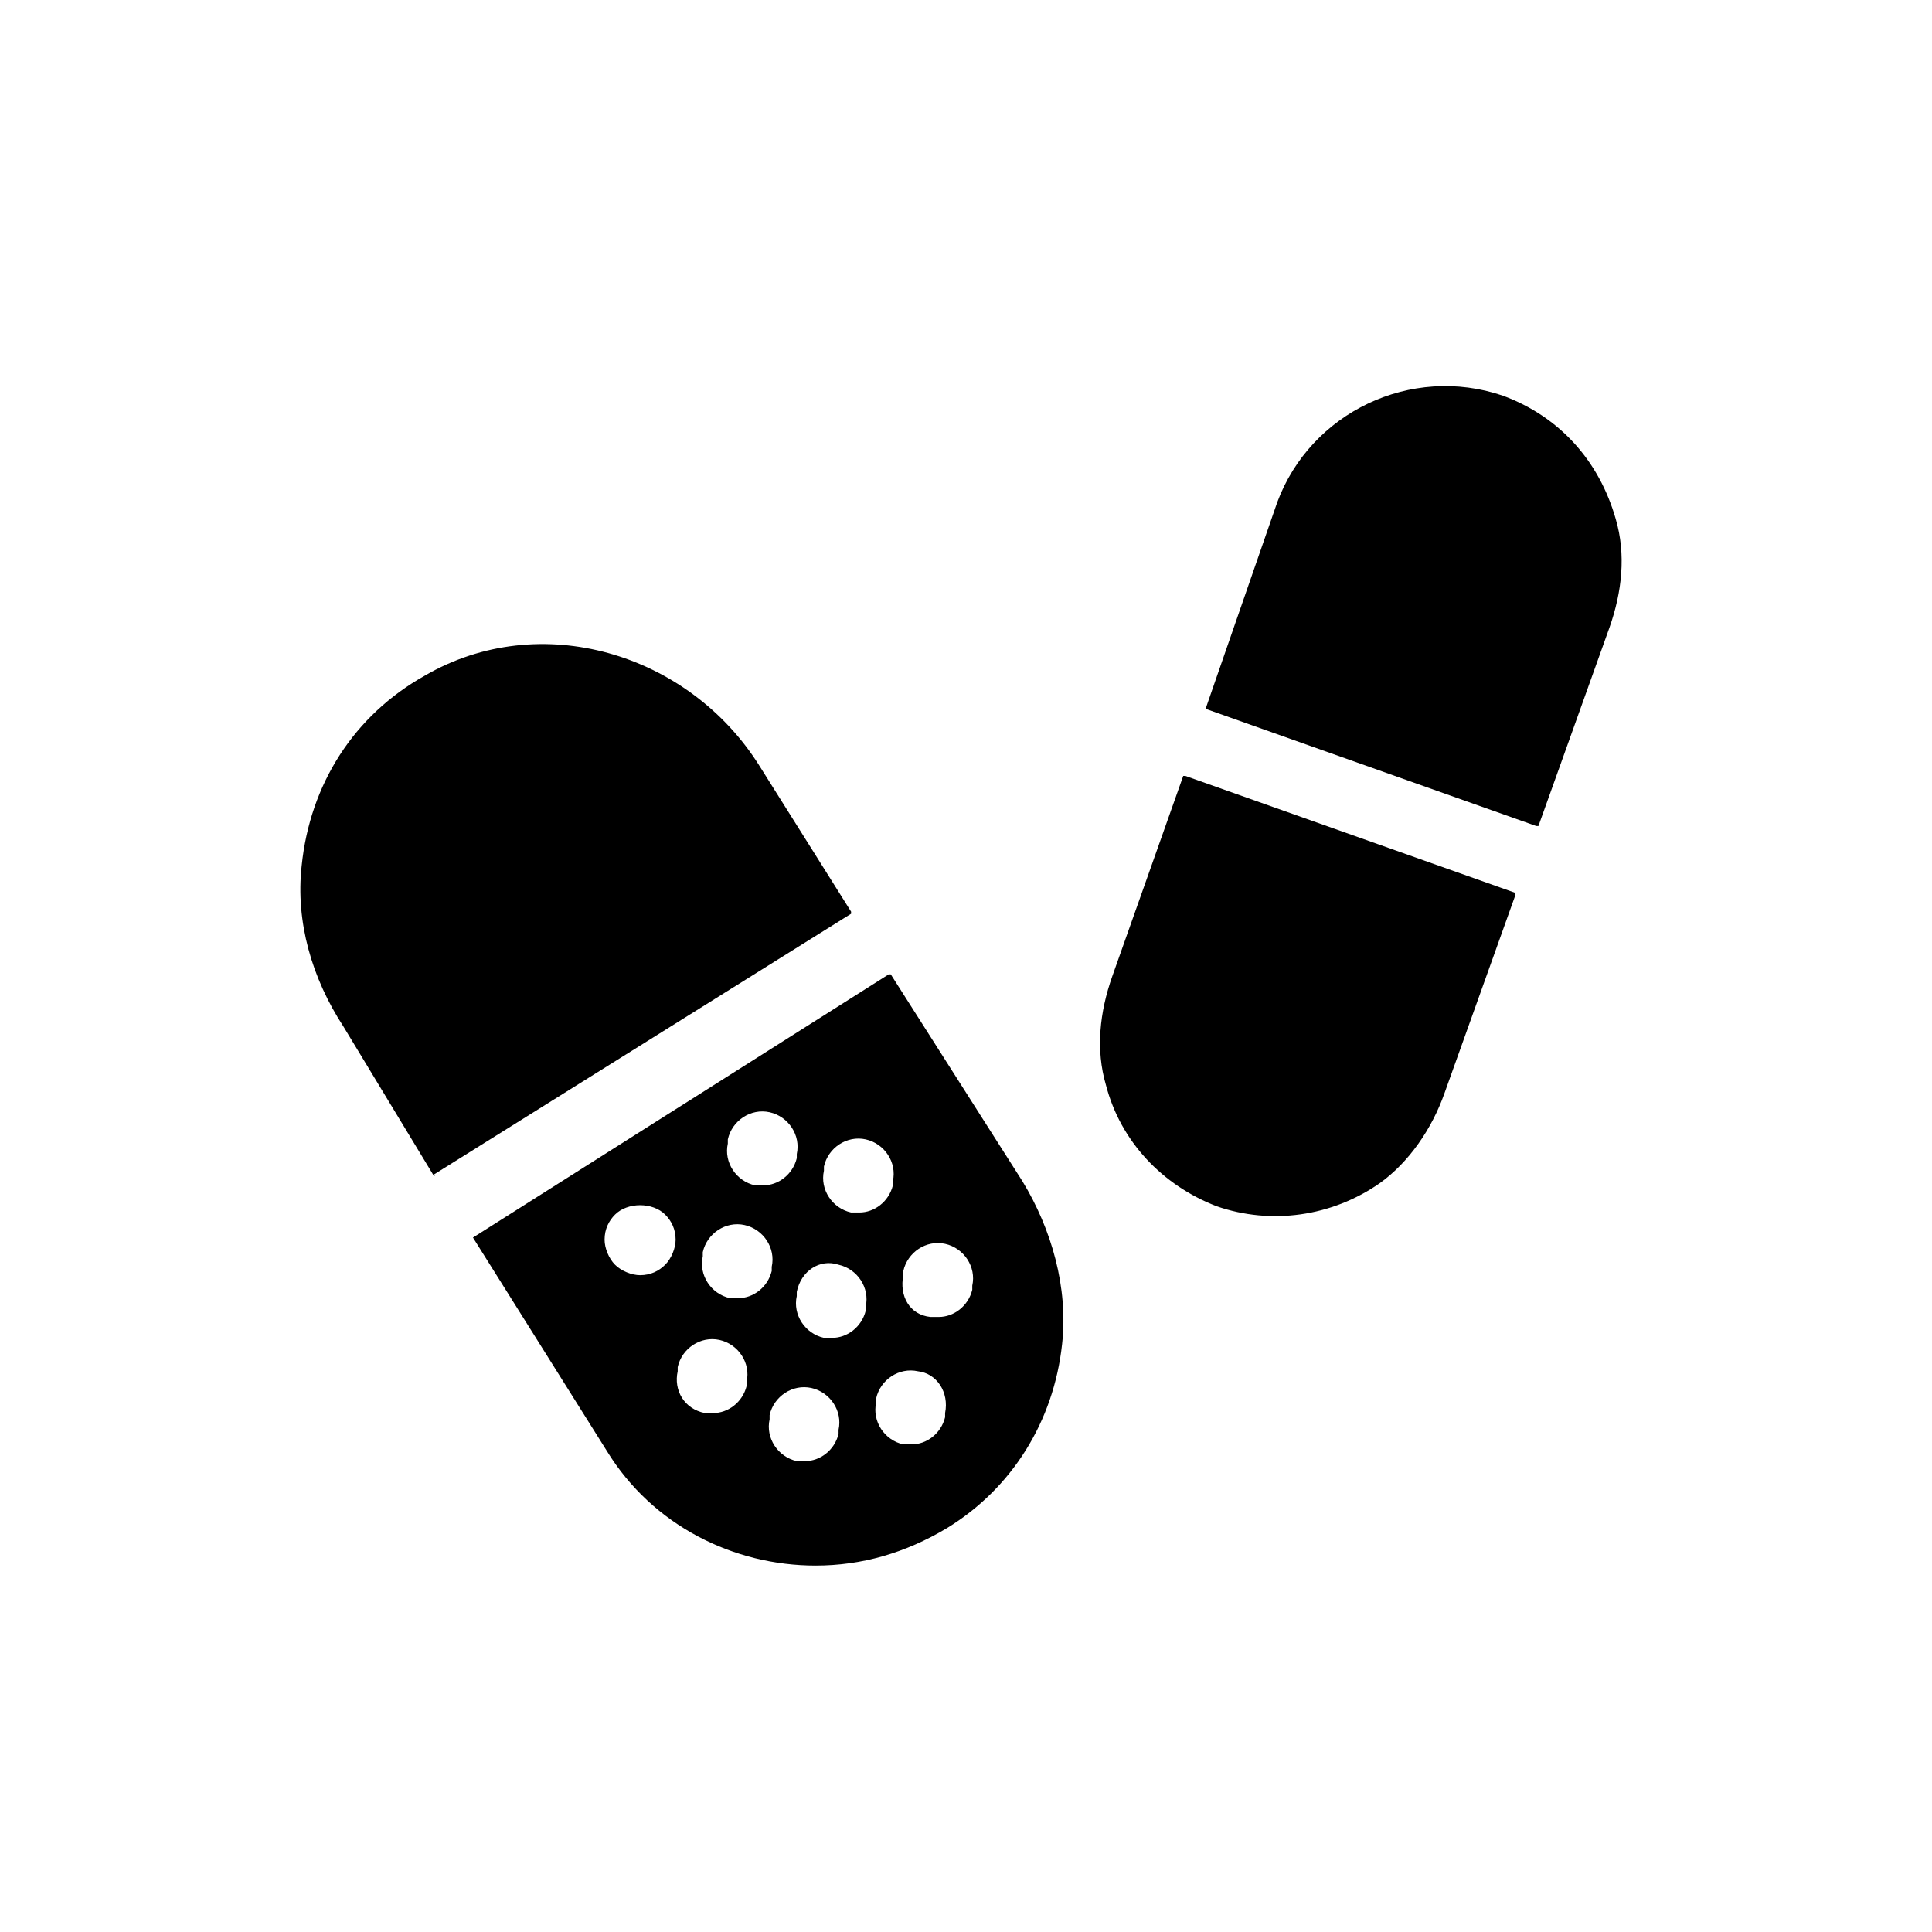 <?xml version="1.0" encoding="UTF-8"?>
<!-- Uploaded to: ICON Repo, www.iconrepo.com, Generator: ICON Repo Mixer Tools -->
<svg fill="#000000" width="800px" height="800px" version="1.1" viewBox="144 144 512 512" xmlns="http://www.w3.org/2000/svg">
 <g>
  <path d="m269.34 471.97 35.434 56.473c12.18 19.93 33.773 30.449 55.363 30.449 12.18 0 23.805-3.32 34.879-9.965 17.164-10.52 28.234-28.234 30.449-48.719 1.66-14.949-2.769-30.449-10.52-43.184l-34.879-54.809h-0.555l-110.17 69.754v0zm96.887 50.934v1.105c-1.105 4.43-4.984 7.199-8.859 7.199h-2.215c-4.984-1.105-8.305-6.09-7.199-11.074v-1.105c1.105-4.984 6.09-8.305 11.074-7.199 4.984 1.109 8.305 6.09 7.199 11.074zm28.234-4.43v1.105c-1.105 4.43-4.984 7.199-8.859 7.199h-2.215c-4.984-1.105-8.305-6.09-7.199-11.074v-1.105c1.105-4.984 6.09-8.305 11.074-7.199 4.984 0.555 8.309 5.539 7.199 11.074zm-11.07-36.539v-1.105c1.105-4.984 6.09-8.305 11.074-7.199 4.984 1.105 8.305 6.09 7.199 11.074v1.105c-1.105 4.43-4.984 7.199-8.859 7.199h-2.215c-5.539-0.555-8.309-5.539-7.199-11.074zm-21.039-27.684v-1.105c1.105-4.984 6.09-8.305 11.074-7.199s8.305 6.09 7.199 11.074v1.105c-1.105 4.43-4.984 7.199-8.859 7.199h-2.215c-4.984-1.109-8.309-6.09-7.199-11.074zm3.875 24.914c4.984 1.105 8.305 6.09 7.199 11.074v1.105c-1.105 4.43-4.984 7.199-8.859 7.199h-2.215c-4.984-1.105-8.305-6.09-7.199-11.074v-1.105c1.109-5.539 6.09-8.859 11.074-7.199zm-29.344-32.109v-1.105c1.105-4.984 6.09-8.305 11.074-7.199 4.984 1.105 8.305 6.09 7.199 11.074v1.105c-1.105 4.43-4.984 7.199-8.859 7.199h-2.215c-4.984-1.109-8.305-6.094-7.199-11.074zm-6.641 29.895v-1.105c1.105-4.984 6.09-8.305 11.074-7.199 4.984 1.105 8.305 6.09 7.199 11.074v1.105c-1.105 4.43-4.984 7.199-8.859 7.199h-2.215c-4.988-1.109-8.309-6.09-7.199-11.074zm-6.644 30.449v-1.105c1.105-4.984 6.09-8.305 11.074-7.199 4.984 1.105 8.305 6.09 7.199 11.074v1.105c-1.105 4.43-4.984 7.199-8.859 7.199h-2.215c-5.539-1.105-8.309-6.09-7.199-11.074zm-16.609-41.52c3.32-3.32 9.965-3.32 13.289 0 1.66 1.66 2.769 3.875 2.769 6.644 0 2.215-1.105 4.984-2.769 6.644-1.66 1.66-3.875 2.769-6.644 2.769-2.215 0-4.984-1.105-6.644-2.769-1.66-1.66-2.769-4.43-2.769-6.644 0-2.769 1.109-4.984 2.769-6.644z"/>
  <path d="m258.82 455.36c0.555 0 0.555 0.551 0 0l110.73-69.207v-0.555l-24.359-38.754c-18.824-29.895-58.133-41.523-88.582-23.805-18.824 10.52-30.449 28.789-32.664 50.383-1.66 14.949 2.769 29.895 11.074 42.629z"/>
  <path d="m542.28 248.86c-24.359-8.305-50.934 4.43-59.793 28.234l-18.82 54.258v0.555l87.477 31.004h0.555l18.824-52.594c3.32-9.41 4.43-19.379 1.66-28.789-4.434-15.504-14.953-27.133-29.902-32.668z"/>
  <path d="m466.43 463.67c14.395 4.984 30.449 2.769 43.184-6.09 7.75-5.535 13.84-14.395 17.164-23.805l18.824-52.594v-0.555l-87.477-31.004h-0.555l-18.82 53.145c-3.32 9.41-4.43 19.379-1.66 28.789 3.875 14.949 14.945 26.574 29.34 32.113z"/>
 </g>
</svg>